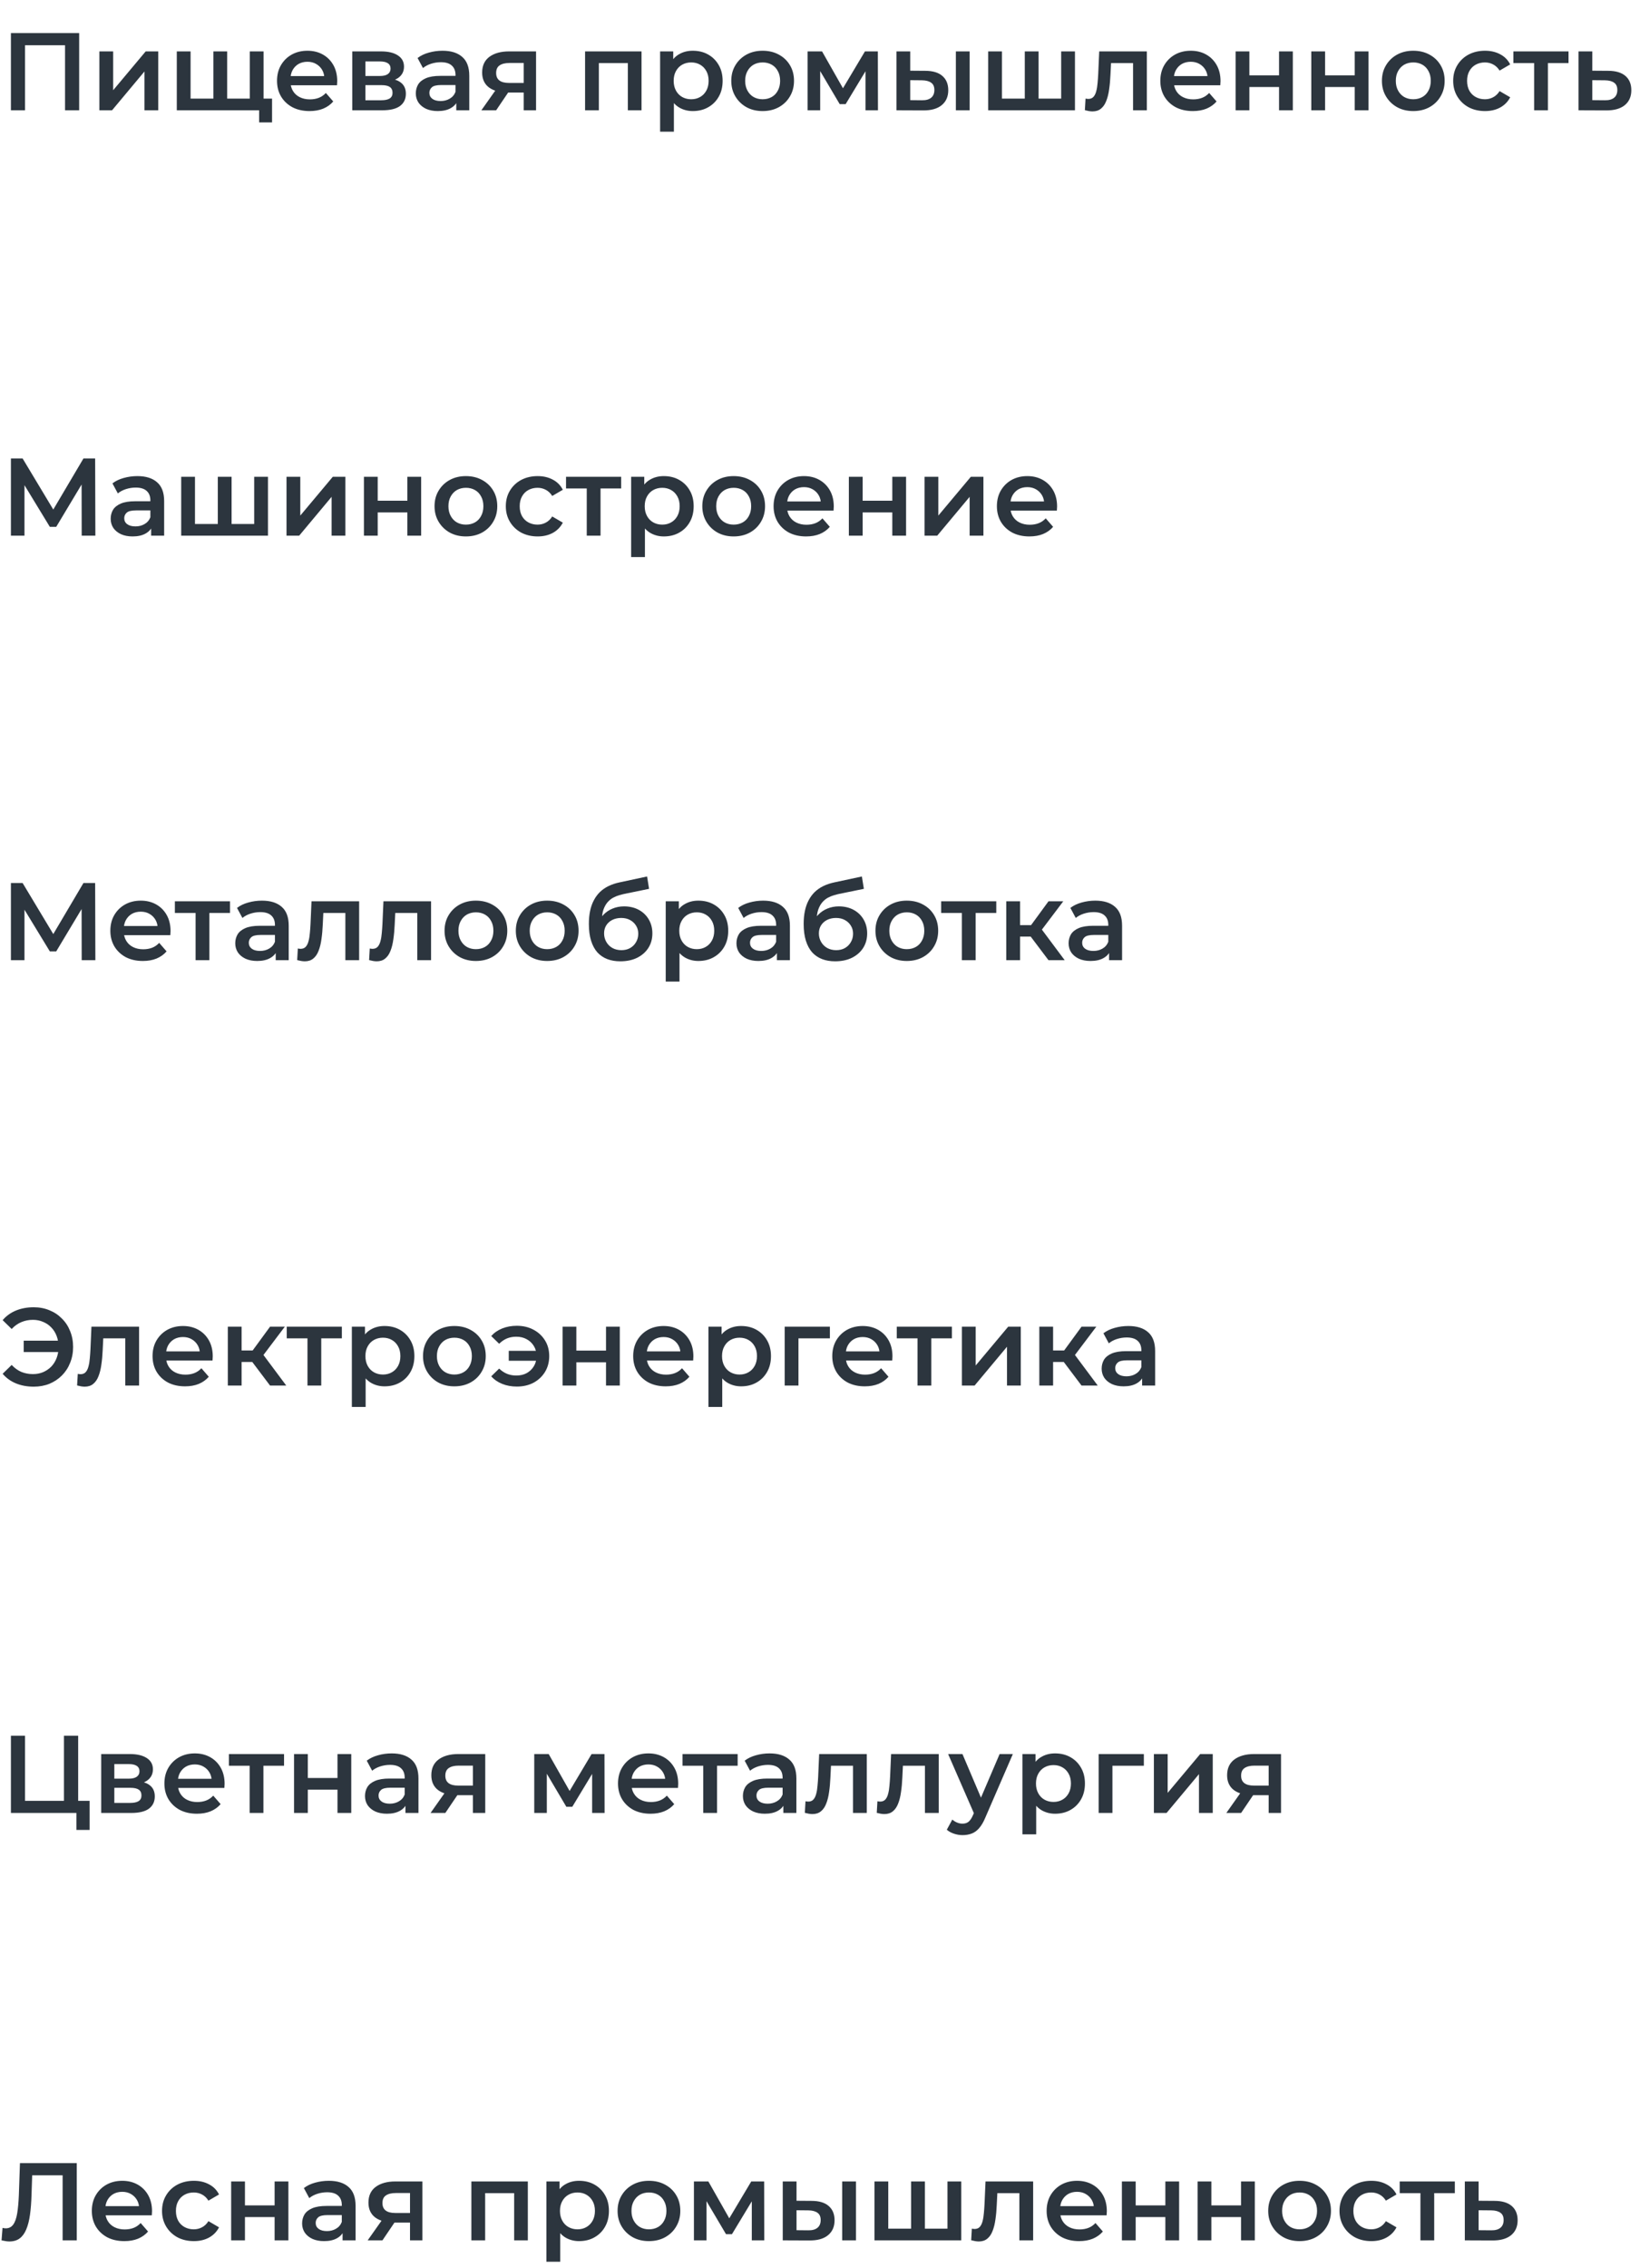 <?xml version="1.0" encoding="UTF-8"?> <svg xmlns="http://www.w3.org/2000/svg" width="238" height="329" viewBox="0 0 238 329" fill="none"> <path d="M1.584 77.707V66.507H3.28L8.192 74.683H7.28L12.112 66.507H13.808L13.84 77.707H11.856L11.84 69.595H12.256L8.16 76.427H7.232L3.072 69.595H3.552V77.707H1.584ZM21.934 77.707V75.979L21.822 75.611V72.587C21.822 72 21.646 71.547 21.294 71.227C20.942 70.896 20.409 70.731 19.694 70.731C19.214 70.731 18.74 70.806 18.27 70.955C17.812 71.104 17.422 71.312 17.102 71.579L16.318 70.123C16.777 69.771 17.321 69.51 17.95 69.339C18.59 69.158 19.252 69.067 19.934 69.067C21.172 69.067 22.126 69.366 22.798 69.963C23.481 70.55 23.822 71.462 23.822 72.699V77.707H21.934ZM19.246 77.819C18.606 77.819 18.046 77.712 17.566 77.499C17.086 77.275 16.713 76.971 16.446 76.587C16.19 76.192 16.062 75.75 16.062 75.259C16.062 74.779 16.174 74.347 16.398 73.963C16.633 73.579 17.012 73.275 17.534 73.051C18.057 72.827 18.75 72.715 19.614 72.715H22.094V74.043H19.758C19.076 74.043 18.617 74.155 18.382 74.379C18.148 74.592 18.03 74.859 18.03 75.179C18.03 75.542 18.174 75.83 18.462 76.043C18.75 76.256 19.15 76.363 19.662 76.363C20.153 76.363 20.59 76.251 20.974 76.027C21.369 75.803 21.652 75.472 21.822 75.035L22.158 76.235C21.966 76.736 21.62 77.126 21.118 77.403C20.628 77.68 20.004 77.819 19.246 77.819ZM32.041 76.011L31.609 76.491V69.163H33.609V76.491L33.129 76.011H37.353L36.889 76.491V69.163H38.889V77.707H26.297V69.163H28.297V76.491L27.833 76.011H32.041ZM41.578 77.707V69.163H43.578V74.795L48.298 69.163H50.122V77.707H48.122V72.075L43.418 77.707H41.578ZM52.813 77.707V69.163H54.813V72.635H59.117V69.163H61.117V77.707H59.117V74.331H54.813V77.707H52.813ZM67.605 77.819C66.731 77.819 65.952 77.632 65.269 77.259C64.587 76.875 64.048 76.352 63.653 75.691C63.258 75.03 63.061 74.278 63.061 73.435C63.061 72.582 63.258 71.83 63.653 71.179C64.048 70.518 64.587 70 65.269 69.627C65.952 69.254 66.731 69.067 67.605 69.067C68.49 69.067 69.275 69.254 69.957 69.627C70.65 70 71.189 70.512 71.573 71.163C71.968 71.814 72.165 72.571 72.165 73.435C72.165 74.278 71.968 75.03 71.573 75.691C71.189 76.352 70.65 76.875 69.957 77.259C69.275 77.632 68.49 77.819 67.605 77.819ZM67.605 76.107C68.096 76.107 68.533 76 68.917 75.787C69.301 75.574 69.6 75.264 69.813 74.859C70.037 74.454 70.149 73.979 70.149 73.435C70.149 72.88 70.037 72.406 69.813 72.011C69.6 71.606 69.301 71.296 68.917 71.083C68.533 70.87 68.101 70.763 67.621 70.763C67.13 70.763 66.693 70.87 66.309 71.083C65.936 71.296 65.637 71.606 65.413 72.011C65.189 72.406 65.077 72.88 65.077 73.435C65.077 73.979 65.189 74.454 65.413 74.859C65.637 75.264 65.936 75.574 66.309 75.787C66.693 76 67.125 76.107 67.605 76.107ZM78.029 77.819C77.133 77.819 76.333 77.632 75.629 77.259C74.936 76.875 74.391 76.352 73.997 75.691C73.602 75.03 73.405 74.278 73.405 73.435C73.405 72.582 73.602 71.83 73.997 71.179C74.391 70.518 74.936 70 75.629 69.627C76.333 69.254 77.133 69.067 78.029 69.067C78.861 69.067 79.591 69.238 80.221 69.579C80.861 69.91 81.346 70.4 81.677 71.051L80.141 71.947C79.885 71.542 79.57 71.243 79.197 71.051C78.834 70.859 78.439 70.763 78.013 70.763C77.522 70.763 77.079 70.87 76.685 71.083C76.29 71.296 75.981 71.606 75.757 72.011C75.533 72.406 75.421 72.88 75.421 73.435C75.421 73.99 75.533 74.47 75.757 74.875C75.981 75.27 76.29 75.574 76.685 75.787C77.079 76 77.522 76.107 78.013 76.107C78.439 76.107 78.834 76.011 79.197 75.819C79.57 75.627 79.885 75.328 80.141 74.923L81.677 75.819C81.346 76.459 80.861 76.955 80.221 77.307C79.591 77.648 78.861 77.819 78.029 77.819ZM85.151 77.707V70.379L85.615 70.859H82.143V69.163H90.143V70.859H86.687L87.151 70.379V77.707H85.151ZM96.33 77.819C95.637 77.819 95.002 77.659 94.426 77.339C93.861 77.019 93.407 76.539 93.066 75.899C92.735 75.248 92.57 74.427 92.57 73.435C92.57 72.432 92.73 71.611 93.05 70.971C93.381 70.331 93.829 69.856 94.394 69.547C94.959 69.227 95.605 69.067 96.33 69.067C97.173 69.067 97.914 69.248 98.554 69.611C99.205 69.974 99.717 70.48 100.09 71.131C100.474 71.782 100.666 72.55 100.666 73.435C100.666 74.32 100.474 75.094 100.09 75.755C99.717 76.406 99.205 76.912 98.554 77.275C97.914 77.638 97.173 77.819 96.33 77.819ZM91.594 80.811V69.163H93.498V71.179L93.434 73.451L93.594 75.723V80.811H91.594ZM96.106 76.107C96.586 76.107 97.013 76 97.386 75.787C97.77 75.574 98.074 75.264 98.298 74.859C98.522 74.454 98.634 73.979 98.634 73.435C98.634 72.88 98.522 72.406 98.298 72.011C98.074 71.606 97.77 71.296 97.386 71.083C97.013 70.87 96.586 70.763 96.106 70.763C95.626 70.763 95.194 70.87 94.81 71.083C94.426 71.296 94.122 71.606 93.898 72.011C93.674 72.406 93.562 72.88 93.562 73.435C93.562 73.979 93.674 74.454 93.898 74.859C94.122 75.264 94.426 75.574 94.81 75.787C95.194 76 95.626 76.107 96.106 76.107ZM106.465 77.819C105.59 77.819 104.811 77.632 104.129 77.259C103.446 76.875 102.907 76.352 102.513 75.691C102.118 75.03 101.921 74.278 101.921 73.435C101.921 72.582 102.118 71.83 102.513 71.179C102.907 70.518 103.446 70 104.129 69.627C104.811 69.254 105.59 69.067 106.465 69.067C107.35 69.067 108.134 69.254 108.817 69.627C109.51 70 110.049 70.512 110.433 71.163C110.827 71.814 111.025 72.571 111.025 73.435C111.025 74.278 110.827 75.03 110.433 75.691C110.049 76.352 109.51 76.875 108.817 77.259C108.134 77.632 107.35 77.819 106.465 77.819ZM106.465 76.107C106.955 76.107 107.393 76 107.777 75.787C108.161 75.574 108.459 75.264 108.673 74.859C108.897 74.454 109.009 73.979 109.009 73.435C109.009 72.88 108.897 72.406 108.673 72.011C108.459 71.606 108.161 71.296 107.777 71.083C107.393 70.87 106.961 70.763 106.481 70.763C105.99 70.763 105.553 70.87 105.169 71.083C104.795 71.296 104.497 71.606 104.273 72.011C104.049 72.406 103.937 72.88 103.937 73.435C103.937 73.979 104.049 74.454 104.273 74.859C104.497 75.264 104.795 75.574 105.169 75.787C105.553 76 105.985 76.107 106.465 76.107ZM116.984 77.819C116.035 77.819 115.203 77.632 114.488 77.259C113.784 76.875 113.235 76.352 112.84 75.691C112.456 75.03 112.264 74.278 112.264 73.435C112.264 72.582 112.451 71.83 112.824 71.179C113.208 70.518 113.731 70 114.392 69.627C115.064 69.254 115.827 69.067 116.68 69.067C117.512 69.067 118.254 69.248 118.904 69.611C119.555 69.974 120.067 70.486 120.44 71.147C120.814 71.808 121 72.587 121 73.483C121 73.568 120.995 73.664 120.984 73.771C120.984 73.878 120.979 73.979 120.968 74.075H113.848V72.747H119.912L119.128 73.163C119.139 72.672 119.038 72.24 118.824 71.867C118.611 71.494 118.318 71.2 117.944 70.987C117.582 70.774 117.16 70.667 116.68 70.667C116.19 70.667 115.758 70.774 115.384 70.987C115.022 71.2 114.734 71.499 114.52 71.883C114.318 72.256 114.216 72.699 114.216 73.211V73.531C114.216 74.043 114.334 74.496 114.568 74.891C114.803 75.286 115.134 75.59 115.56 75.803C115.987 76.016 116.478 76.123 117.032 76.123C117.512 76.123 117.944 76.048 118.328 75.899C118.712 75.75 119.054 75.515 119.352 75.195L120.424 76.427C120.04 76.875 119.555 77.222 118.968 77.467C118.392 77.702 117.731 77.819 116.984 77.819ZM123.188 77.707V69.163H125.188V72.635H129.492V69.163H131.492V77.707H129.492V74.331H125.188V77.707H123.188ZM134.172 77.707V69.163H136.172V74.795L140.892 69.163H142.716V77.707H140.716V72.075L136.012 77.707H134.172ZM149.391 77.819C148.441 77.819 147.609 77.632 146.895 77.259C146.191 76.875 145.641 76.352 145.247 75.691C144.863 75.03 144.671 74.278 144.671 73.435C144.671 72.582 144.857 71.83 145.231 71.179C145.615 70.518 146.137 70 146.799 69.627C147.471 69.254 148.233 69.067 149.087 69.067C149.919 69.067 150.66 69.248 151.311 69.611C151.961 69.974 152.473 70.486 152.847 71.147C153.22 71.808 153.407 72.587 153.407 73.483C153.407 73.568 153.401 73.664 153.391 73.771C153.391 73.878 153.385 73.979 153.375 74.075H146.255V72.747H152.319L151.535 73.163C151.545 72.672 151.444 72.24 151.231 71.867C151.017 71.494 150.724 71.2 150.351 70.987C149.988 70.774 149.567 70.667 149.087 70.667C148.596 70.667 148.164 70.774 147.791 70.987C147.428 71.2 147.14 71.499 146.927 71.883C146.724 72.256 146.623 72.699 146.623 73.211V73.531C146.623 74.043 146.74 74.496 146.975 74.891C147.209 75.286 147.54 75.59 147.967 75.803C148.393 76.016 148.884 76.123 149.439 76.123C149.919 76.123 150.351 76.048 150.735 75.899C151.119 75.75 151.46 75.515 151.759 75.195L152.831 76.427C152.447 76.875 151.961 77.222 151.375 77.467C150.799 77.702 150.137 77.819 149.391 77.819Z" fill="#2C353E"></path> <path d="M1.584 139.293V128.093H3.28L8.192 136.269H7.28L12.112 128.093H13.808L13.84 139.293H11.856L11.84 131.181H12.256L8.16 138.013H7.232L3.072 131.181H3.552V139.293H1.584ZM20.734 139.405C19.785 139.405 18.953 139.218 18.238 138.845C17.534 138.461 16.985 137.938 16.59 137.277C16.206 136.616 16.014 135.864 16.014 135.021C16.014 134.168 16.201 133.416 16.574 132.765C16.958 132.104 17.481 131.586 18.142 131.213C18.814 130.84 19.577 130.653 20.43 130.653C21.262 130.653 22.004 130.834 22.654 131.197C23.305 131.56 23.817 132.072 24.19 132.733C24.564 133.394 24.75 134.173 24.75 135.069C24.75 135.154 24.745 135.25 24.734 135.357C24.734 135.464 24.729 135.565 24.718 135.661H17.598V134.333H23.662L22.878 134.749C22.889 134.258 22.788 133.826 22.574 133.453C22.361 133.08 22.068 132.786 21.694 132.573C21.332 132.36 20.91 132.253 20.43 132.253C19.94 132.253 19.508 132.36 19.134 132.573C18.772 132.786 18.484 133.085 18.27 133.469C18.068 133.842 17.966 134.285 17.966 134.797V135.117C17.966 135.629 18.084 136.082 18.318 136.477C18.553 136.872 18.884 137.176 19.31 137.389C19.737 137.602 20.228 137.709 20.782 137.709C21.262 137.709 21.694 137.634 22.078 137.485C22.462 137.336 22.804 137.101 23.102 136.781L24.174 138.013C23.79 138.461 23.305 138.808 22.718 139.053C22.142 139.288 21.481 139.405 20.734 139.405ZM28.386 139.293V131.965L28.85 132.445H25.378V130.749H33.378V132.445H29.922L30.386 131.965V139.293H28.386ZM40.012 139.293V137.565L39.9 137.197V134.173C39.9 133.586 39.724 133.133 39.372 132.813C39.02 132.482 38.487 132.317 37.772 132.317C37.292 132.317 36.818 132.392 36.348 132.541C35.89 132.69 35.5 132.898 35.18 133.165L34.396 131.709C34.855 131.357 35.399 131.096 36.028 130.925C36.668 130.744 37.33 130.653 38.012 130.653C39.25 130.653 40.204 130.952 40.876 131.549C41.559 132.136 41.9 133.048 41.9 134.285V139.293H40.012ZM37.324 139.405C36.684 139.405 36.124 139.298 35.644 139.085C35.164 138.861 34.791 138.557 34.524 138.173C34.268 137.778 34.14 137.336 34.14 136.845C34.14 136.365 34.252 135.933 34.476 135.549C34.711 135.165 35.09 134.861 35.612 134.637C36.135 134.413 36.828 134.301 37.692 134.301H40.172V135.629H37.836C37.154 135.629 36.695 135.741 36.46 135.965C36.226 136.178 36.108 136.445 36.108 136.765C36.108 137.128 36.252 137.416 36.54 137.629C36.828 137.842 37.228 137.949 37.74 137.949C38.231 137.949 38.668 137.837 39.052 137.613C39.447 137.389 39.73 137.058 39.9 136.621L40.236 137.821C40.044 138.322 39.698 138.712 39.196 138.989C38.706 139.266 38.082 139.405 37.324 139.405ZM43.127 139.277L43.223 137.597C43.298 137.608 43.367 137.618 43.431 137.629C43.495 137.64 43.554 137.645 43.607 137.645C43.938 137.645 44.194 137.544 44.375 137.341C44.557 137.138 44.69 136.866 44.775 136.525C44.871 136.173 44.935 135.784 44.967 135.357C45.01 134.92 45.042 134.482 45.063 134.045L45.207 130.749H52.119V139.293H50.119V131.901L50.583 132.445H46.519L46.951 131.885L46.839 134.141C46.807 134.898 46.743 135.602 46.647 136.253C46.562 136.893 46.423 137.453 46.231 137.933C46.05 138.413 45.794 138.786 45.463 139.053C45.143 139.32 44.733 139.453 44.231 139.453C44.071 139.453 43.895 139.437 43.703 139.405C43.522 139.373 43.33 139.33 43.127 139.277ZM53.565 139.277L53.661 137.597C53.735 137.608 53.805 137.618 53.869 137.629C53.933 137.64 53.991 137.645 54.045 137.645C54.375 137.645 54.631 137.544 54.813 137.341C54.994 137.138 55.127 136.866 55.213 136.525C55.309 136.173 55.373 135.784 55.405 135.357C55.447 134.92 55.479 134.482 55.501 134.045L55.645 130.749H62.557V139.293H60.557V131.901L61.021 132.445H56.957L57.389 131.885L57.277 134.141C57.245 134.898 57.181 135.602 57.085 136.253C56.999 136.893 56.861 137.453 56.669 137.933C56.487 138.413 56.231 138.786 55.901 139.053C55.581 139.32 55.17 139.453 54.669 139.453C54.509 139.453 54.333 139.437 54.141 139.405C53.959 139.373 53.767 139.33 53.565 139.277ZM69.058 139.405C68.184 139.405 67.405 139.218 66.722 138.845C66.04 138.461 65.501 137.938 65.106 137.277C64.712 136.616 64.514 135.864 64.514 135.021C64.514 134.168 64.712 133.416 65.106 132.765C65.501 132.104 66.04 131.586 66.722 131.213C67.405 130.84 68.184 130.653 69.058 130.653C69.944 130.653 70.728 130.84 71.41 131.213C72.104 131.586 72.642 132.098 73.026 132.749C73.421 133.4 73.618 134.157 73.618 135.021C73.618 135.864 73.421 136.616 73.026 137.277C72.642 137.938 72.104 138.461 71.41 138.845C70.728 139.218 69.944 139.405 69.058 139.405ZM69.058 137.693C69.549 137.693 69.986 137.586 70.37 137.373C70.754 137.16 71.053 136.85 71.266 136.445C71.49 136.04 71.602 135.565 71.602 135.021C71.602 134.466 71.49 133.992 71.266 133.597C71.053 133.192 70.754 132.882 70.37 132.669C69.986 132.456 69.554 132.349 69.074 132.349C68.584 132.349 68.146 132.456 67.762 132.669C67.389 132.882 67.09 133.192 66.866 133.597C66.642 133.992 66.53 134.466 66.53 135.021C66.53 135.565 66.642 136.04 66.866 136.445C67.09 136.85 67.389 137.16 67.762 137.373C68.146 137.586 68.578 137.693 69.058 137.693ZM79.402 139.405C78.527 139.405 77.749 139.218 77.066 138.845C76.383 138.461 75.845 137.938 75.45 137.277C75.055 136.616 74.858 135.864 74.858 135.021C74.858 134.168 75.055 133.416 75.45 132.765C75.845 132.104 76.383 131.586 77.066 131.213C77.749 130.84 78.527 130.653 79.402 130.653C80.287 130.653 81.071 130.84 81.754 131.213C82.447 131.586 82.986 132.098 83.37 132.749C83.765 133.4 83.962 134.157 83.962 135.021C83.962 135.864 83.765 136.616 83.37 137.277C82.986 137.938 82.447 138.461 81.754 138.845C81.071 139.218 80.287 139.405 79.402 139.405ZM79.402 137.693C79.893 137.693 80.33 137.586 80.714 137.373C81.098 137.16 81.397 136.85 81.61 136.445C81.834 136.04 81.946 135.565 81.946 135.021C81.946 134.466 81.834 133.992 81.61 133.597C81.397 133.192 81.098 132.882 80.714 132.669C80.33 132.456 79.898 132.349 79.418 132.349C78.927 132.349 78.49 132.456 78.106 132.669C77.733 132.882 77.434 133.192 77.21 133.597C76.986 133.992 76.874 134.466 76.874 135.021C76.874 135.565 76.986 136.04 77.21 136.445C77.434 136.85 77.733 137.16 78.106 137.373C78.49 137.586 78.922 137.693 79.402 137.693ZM90.018 139.453C89.314 139.453 88.684 139.346 88.13 139.133C87.575 138.92 87.095 138.594 86.69 138.157C86.295 137.709 85.991 137.144 85.778 136.461C85.564 135.778 85.458 134.968 85.458 134.029C85.458 133.346 85.516 132.722 85.634 132.157C85.751 131.592 85.927 131.085 86.162 130.637C86.396 130.178 86.69 129.773 87.042 129.421C87.404 129.069 87.826 128.776 88.306 128.541C88.786 128.306 89.33 128.125 89.938 127.997L93.906 127.149L94.194 128.941L90.594 129.677C90.391 129.72 90.146 129.784 89.858 129.869C89.58 129.944 89.292 130.061 88.994 130.221C88.706 130.37 88.434 130.589 88.178 130.877C87.932 131.154 87.73 131.517 87.57 131.965C87.42 132.402 87.346 132.952 87.346 133.613C87.346 133.816 87.351 133.97 87.362 134.077C87.383 134.173 87.399 134.28 87.41 134.397C87.431 134.504 87.442 134.664 87.442 134.877L86.69 134.093C86.903 133.549 87.196 133.085 87.57 132.701C87.954 132.306 88.396 132.008 88.898 131.805C89.41 131.592 89.964 131.485 90.562 131.485C91.362 131.485 92.071 131.65 92.69 131.981C93.308 132.312 93.794 132.776 94.146 133.373C94.498 133.97 94.674 134.648 94.674 135.405C94.674 136.194 94.482 136.893 94.098 137.501C93.714 138.109 93.17 138.589 92.466 138.941C91.772 139.282 90.956 139.453 90.018 139.453ZM90.178 137.837C90.658 137.837 91.079 137.736 91.442 137.533C91.815 137.32 92.103 137.032 92.306 136.669C92.519 136.306 92.626 135.901 92.626 135.453C92.626 135.005 92.519 134.616 92.306 134.285C92.103 133.944 91.815 133.672 91.442 133.469C91.079 133.266 90.647 133.165 90.146 133.165C89.666 133.165 89.234 133.261 88.85 133.453C88.476 133.645 88.183 133.912 87.97 134.253C87.767 134.584 87.666 134.968 87.666 135.405C87.666 135.853 87.772 136.264 87.986 136.637C88.199 137.01 88.492 137.304 88.866 137.517C89.25 137.73 89.687 137.837 90.178 137.837ZM101.346 139.405C100.652 139.405 100.018 139.245 99.442 138.925C98.876 138.605 98.423 138.125 98.082 137.485C97.751 136.834 97.586 136.013 97.586 135.021C97.586 134.018 97.746 133.197 98.066 132.557C98.396 131.917 98.844 131.442 99.41 131.133C99.975 130.813 100.62 130.653 101.346 130.653C102.188 130.653 102.93 130.834 103.57 131.197C104.22 131.56 104.732 132.066 105.106 132.717C105.49 133.368 105.682 134.136 105.682 135.021C105.682 135.906 105.49 136.68 105.106 137.341C104.732 137.992 104.22 138.498 103.57 138.861C102.93 139.224 102.188 139.405 101.346 139.405ZM96.61 142.397V130.749H98.514V132.765L98.45 135.037L98.61 137.309V142.397H96.61ZM101.122 137.693C101.602 137.693 102.028 137.586 102.402 137.373C102.786 137.16 103.09 136.85 103.314 136.445C103.538 136.04 103.65 135.565 103.65 135.021C103.65 134.466 103.538 133.992 103.314 133.597C103.09 133.192 102.786 132.882 102.402 132.669C102.028 132.456 101.602 132.349 101.122 132.349C100.642 132.349 100.21 132.456 99.826 132.669C99.442 132.882 99.138 133.192 98.914 133.597C98.69 133.992 98.578 134.466 98.578 135.021C98.578 135.565 98.69 136.04 98.914 136.445C99.138 136.85 99.442 137.16 99.826 137.373C100.21 137.586 100.642 137.693 101.122 137.693ZM112.747 139.293V137.565L112.635 137.197V134.173C112.635 133.586 112.459 133.133 112.107 132.813C111.755 132.482 111.221 132.317 110.507 132.317C110.027 132.317 109.552 132.392 109.083 132.541C108.624 132.69 108.235 132.898 107.915 133.165L107.131 131.709C107.589 131.357 108.133 131.096 108.763 130.925C109.403 130.744 110.064 130.653 110.747 130.653C111.984 130.653 112.939 130.952 113.611 131.549C114.293 132.136 114.635 133.048 114.635 134.285V139.293H112.747ZM110.059 139.405C109.419 139.405 108.859 139.298 108.379 139.085C107.899 138.861 107.525 138.557 107.259 138.173C107.003 137.778 106.875 137.336 106.875 136.845C106.875 136.365 106.987 135.933 107.211 135.549C107.445 135.165 107.824 134.861 108.347 134.637C108.869 134.413 109.563 134.301 110.427 134.301H112.907V135.629H110.571C109.888 135.629 109.429 135.741 109.195 135.965C108.96 136.178 108.843 136.445 108.843 136.765C108.843 137.128 108.987 137.416 109.275 137.629C109.563 137.842 109.963 137.949 110.475 137.949C110.965 137.949 111.403 137.837 111.787 137.613C112.181 137.389 112.464 137.058 112.635 136.621L112.971 137.821C112.779 138.322 112.432 138.712 111.931 138.989C111.44 139.266 110.816 139.405 110.059 139.405ZM121.19 139.453C120.486 139.453 119.856 139.346 119.302 139.133C118.747 138.92 118.267 138.594 117.862 138.157C117.467 137.709 117.163 137.144 116.95 136.461C116.736 135.778 116.63 134.968 116.63 134.029C116.63 133.346 116.688 132.722 116.806 132.157C116.923 131.592 117.099 131.085 117.334 130.637C117.568 130.178 117.862 129.773 118.214 129.421C118.576 129.069 118.998 128.776 119.478 128.541C119.958 128.306 120.502 128.125 121.11 127.997L125.078 127.149L125.366 128.941L121.766 129.677C121.563 129.72 121.318 129.784 121.03 129.869C120.752 129.944 120.464 130.061 120.166 130.221C119.878 130.37 119.606 130.589 119.35 130.877C119.104 131.154 118.902 131.517 118.742 131.965C118.592 132.402 118.518 132.952 118.518 133.613C118.518 133.816 118.523 133.97 118.534 134.077C118.555 134.173 118.571 134.28 118.582 134.397C118.603 134.504 118.614 134.664 118.614 134.877L117.862 134.093C118.075 133.549 118.368 133.085 118.742 132.701C119.126 132.306 119.568 132.008 120.07 131.805C120.582 131.592 121.136 131.485 121.734 131.485C122.534 131.485 123.243 131.65 123.862 131.981C124.48 132.312 124.966 132.776 125.318 133.373C125.67 133.97 125.846 134.648 125.846 135.405C125.846 136.194 125.654 136.893 125.27 137.501C124.886 138.109 124.342 138.589 123.638 138.941C122.944 139.282 122.128 139.453 121.19 139.453ZM121.35 137.837C121.83 137.837 122.251 137.736 122.614 137.533C122.987 137.32 123.275 137.032 123.478 136.669C123.691 136.306 123.798 135.901 123.798 135.453C123.798 135.005 123.691 134.616 123.478 134.285C123.275 133.944 122.987 133.672 122.614 133.469C122.251 133.266 121.819 133.165 121.318 133.165C120.838 133.165 120.406 133.261 120.022 133.453C119.648 133.645 119.355 133.912 119.142 134.253C118.939 134.584 118.838 134.968 118.838 135.405C118.838 135.853 118.944 136.264 119.158 136.637C119.371 137.01 119.664 137.304 120.038 137.517C120.422 137.73 120.859 137.837 121.35 137.837ZM131.59 139.405C130.715 139.405 129.936 139.218 129.254 138.845C128.571 138.461 128.032 137.938 127.638 137.277C127.243 136.616 127.046 135.864 127.046 135.021C127.046 134.168 127.243 133.416 127.638 132.765C128.032 132.104 128.571 131.586 129.254 131.213C129.936 130.84 130.715 130.653 131.59 130.653C132.475 130.653 133.259 130.84 133.942 131.213C134.635 131.586 135.174 132.098 135.558 132.749C135.952 133.4 136.15 134.157 136.15 135.021C136.15 135.864 135.952 136.616 135.558 137.277C135.174 137.938 134.635 138.461 133.942 138.845C133.259 139.218 132.475 139.405 131.59 139.405ZM131.59 137.693C132.08 137.693 132.518 137.586 132.902 137.373C133.286 137.16 133.584 136.85 133.798 136.445C134.022 136.04 134.134 135.565 134.134 135.021C134.134 134.466 134.022 133.992 133.798 133.597C133.584 133.192 133.286 132.882 132.902 132.669C132.518 132.456 132.086 132.349 131.606 132.349C131.115 132.349 130.678 132.456 130.294 132.669C129.92 132.882 129.622 133.192 129.398 133.597C129.174 133.992 129.062 134.466 129.062 135.021C129.062 135.565 129.174 136.04 129.398 136.445C129.622 136.85 129.92 137.16 130.294 137.373C130.678 137.586 131.11 137.693 131.59 137.693ZM139.589 139.293V131.965L140.053 132.445H136.581V130.749H144.581V132.445H141.125L141.589 131.965V139.293H139.589ZM152.16 139.293L149.072 135.197L150.704 134.189L154.512 139.293H152.16ZM146.032 139.293V130.749H148.032V139.293H146.032ZM147.44 135.869V134.205H150.336V135.869H147.44ZM150.896 135.261L149.024 135.037L152.16 130.749H154.304L150.896 135.261ZM160.95 139.293V137.565L160.838 137.197V134.173C160.838 133.586 160.662 133.133 160.31 132.813C159.958 132.482 159.425 132.317 158.71 132.317C158.23 132.317 157.755 132.392 157.286 132.541C156.827 132.69 156.438 132.898 156.118 133.165L155.334 131.709C155.793 131.357 156.337 131.096 156.966 130.925C157.606 130.744 158.267 130.653 158.95 130.653C160.187 130.653 161.142 130.952 161.814 131.549C162.497 132.136 162.838 133.048 162.838 134.285V139.293H160.95ZM158.262 139.405C157.622 139.405 157.062 139.298 156.582 139.085C156.102 138.861 155.729 138.557 155.462 138.173C155.206 137.778 155.078 137.336 155.078 136.845C155.078 136.365 155.19 135.933 155.414 135.549C155.649 135.165 156.027 134.861 156.55 134.637C157.073 134.413 157.766 134.301 158.63 134.301H161.11V135.629H158.774C158.091 135.629 157.633 135.741 157.398 135.965C157.163 136.178 157.046 136.445 157.046 136.765C157.046 137.128 157.19 137.416 157.478 137.629C157.766 137.842 158.166 137.949 158.678 137.949C159.169 137.949 159.606 137.837 159.99 137.613C160.385 137.389 160.667 137.058 160.838 136.621L161.174 137.821C160.982 138.322 160.635 138.712 160.134 138.989C159.643 139.266 159.019 139.405 158.262 139.405Z" fill="#2C353E"></path> <path d="M1.584 16V4.8H11.488V16H9.44V6.048L9.92 6.56H3.152L3.632 6.048V16H1.584ZM14.422 16V7.456H16.422V13.088L21.142 7.456H22.966V16H20.966V10.368L16.262 16H14.422ZM31.401 14.304L30.968 14.784V7.456H32.968V14.784L32.489 14.304H36.712L36.248 14.784V7.456H38.248V16H25.657V7.456H27.657V14.784L27.192 14.304H31.401ZM37.608 17.76V15.504L38.072 16H36.184V14.304H39.48V17.76H37.608ZM44.922 16.112C43.972 16.112 43.14 15.925 42.426 15.552C41.722 15.168 41.172 14.645 40.778 13.984C40.394 13.323 40.202 12.571 40.202 11.728C40.202 10.875 40.388 10.123 40.762 9.472C41.146 8.811 41.668 8.293 42.33 7.92C43.002 7.547 43.764 7.36 44.618 7.36C45.45 7.36 46.191 7.541 46.842 7.904C47.492 8.267 48.004 8.779 48.378 9.44C48.751 10.101 48.938 10.88 48.938 11.776C48.938 11.861 48.932 11.957 48.922 12.064C48.922 12.171 48.916 12.272 48.906 12.368H41.786V11.04H47.85L47.066 11.456C47.076 10.965 46.975 10.533 46.762 10.16C46.548 9.787 46.255 9.493 45.882 9.28C45.519 9.067 45.098 8.96 44.618 8.96C44.127 8.96 43.695 9.067 43.322 9.28C42.959 9.493 42.671 9.792 42.458 10.176C42.255 10.549 42.154 10.992 42.154 11.504V11.824C42.154 12.336 42.271 12.789 42.506 13.184C42.74 13.579 43.071 13.883 43.498 14.096C43.924 14.309 44.415 14.416 44.97 14.416C45.45 14.416 45.882 14.341 46.266 14.192C46.65 14.043 46.991 13.808 47.29 13.488L48.362 14.72C47.978 15.168 47.492 15.515 46.906 15.76C46.33 15.995 45.668 16.112 44.922 16.112ZM51.125 16V7.456H55.301C56.336 7.456 57.147 7.648 57.733 8.032C58.331 8.416 58.629 8.96 58.629 9.664C58.629 10.357 58.352 10.901 57.797 11.296C57.243 11.68 56.507 11.872 55.589 11.872L55.829 11.376C56.864 11.376 57.632 11.568 58.133 11.952C58.645 12.325 58.901 12.875 58.901 13.6C58.901 14.357 58.619 14.949 58.053 15.376C57.488 15.792 56.629 16 55.477 16H51.125ZM53.029 14.544H55.317C55.861 14.544 56.272 14.459 56.549 14.288C56.827 14.107 56.965 13.835 56.965 13.472C56.965 13.088 56.837 12.805 56.581 12.624C56.325 12.443 55.925 12.352 55.381 12.352H53.029V14.544ZM53.029 11.024H55.125C55.637 11.024 56.021 10.933 56.277 10.752C56.544 10.56 56.677 10.293 56.677 9.952C56.677 9.6 56.544 9.339 56.277 9.168C56.021 8.997 55.637 8.912 55.125 8.912H53.029V11.024ZM66.216 16V14.272L66.103 13.904V10.88C66.103 10.293 65.927 9.84 65.576 9.52C65.224 9.189 64.69 9.024 63.975 9.024C63.495 9.024 63.021 9.099 62.551 9.248C62.093 9.397 61.703 9.605 61.383 9.872L60.599 8.416C61.058 8.064 61.602 7.803 62.231 7.632C62.871 7.451 63.533 7.36 64.216 7.36C65.453 7.36 66.407 7.659 67.079 8.256C67.762 8.843 68.103 9.755 68.103 10.992V16H66.216ZM63.528 16.112C62.888 16.112 62.328 16.005 61.847 15.792C61.367 15.568 60.994 15.264 60.727 14.88C60.471 14.485 60.343 14.043 60.343 13.552C60.343 13.072 60.456 12.64 60.679 12.256C60.914 11.872 61.293 11.568 61.816 11.344C62.338 11.12 63.032 11.008 63.895 11.008H66.376V12.336H64.04C63.357 12.336 62.898 12.448 62.663 12.672C62.429 12.885 62.312 13.152 62.312 13.472C62.312 13.835 62.456 14.123 62.743 14.336C63.032 14.549 63.431 14.656 63.944 14.656C64.434 14.656 64.871 14.544 65.255 14.32C65.65 14.096 65.933 13.765 66.103 13.328L66.439 14.528C66.248 15.029 65.901 15.419 65.4 15.696C64.909 15.973 64.285 16.112 63.528 16.112ZM76.002 16V13.088L76.29 13.424H73.73C72.557 13.424 71.634 13.179 70.962 12.688C70.301 12.187 69.97 11.467 69.97 10.528C69.97 9.525 70.322 8.763 71.026 8.24C71.741 7.717 72.69 7.456 73.874 7.456H77.794V16H76.002ZM69.858 16L72.162 12.736H74.21L72.002 16H69.858ZM76.002 12.448V8.608L76.29 9.136H73.938C73.32 9.136 72.84 9.253 72.498 9.488C72.168 9.712 72.002 10.08 72.002 10.592C72.002 11.552 72.626 12.032 73.874 12.032H76.29L76.002 12.448ZM84.906 16V7.456H93.099V16H91.115V8.688L91.579 9.152H86.442L86.906 8.688V16H84.906ZM100.533 16.112C99.84 16.112 99.205 15.952 98.629 15.632C98.064 15.312 97.611 14.832 97.269 14.192C96.939 13.541 96.773 12.72 96.773 11.728C96.773 10.725 96.933 9.904 97.253 9.264C97.584 8.624 98.032 8.149 98.597 7.84C99.162 7.52 99.808 7.36 100.533 7.36C101.376 7.36 102.117 7.541 102.757 7.904C103.408 8.267 103.92 8.773 104.293 9.424C104.677 10.075 104.869 10.843 104.869 11.728C104.869 12.613 104.677 13.387 104.293 14.048C103.92 14.699 103.408 15.205 102.757 15.568C102.117 15.931 101.376 16.112 100.533 16.112ZM95.797 19.104V7.456H97.701V9.472L97.637 11.744L97.797 14.016V19.104H95.797ZM100.309 14.4C100.789 14.4 101.216 14.293 101.589 14.08C101.973 13.867 102.277 13.557 102.501 13.152C102.725 12.747 102.837 12.272 102.837 11.728C102.837 11.173 102.725 10.699 102.501 10.304C102.277 9.899 101.973 9.589 101.589 9.376C101.216 9.163 100.789 9.056 100.309 9.056C99.829 9.056 99.397 9.163 99.013 9.376C98.629 9.589 98.325 9.899 98.101 10.304C97.877 10.699 97.765 11.173 97.765 11.728C97.765 12.272 97.877 12.747 98.101 13.152C98.325 13.557 98.629 13.867 99.013 14.08C99.397 14.293 99.829 14.4 100.309 14.4ZM110.668 16.112C109.793 16.112 109.014 15.925 108.332 15.552C107.649 15.168 107.11 14.645 106.716 13.984C106.321 13.323 106.124 12.571 106.124 11.728C106.124 10.875 106.321 10.123 106.716 9.472C107.11 8.811 107.649 8.293 108.332 7.92C109.014 7.547 109.793 7.36 110.668 7.36C111.553 7.36 112.337 7.547 113.02 7.92C113.713 8.293 114.252 8.805 114.636 9.456C115.03 10.107 115.228 10.864 115.228 11.728C115.228 12.571 115.03 13.323 114.636 13.984C114.252 14.645 113.713 15.168 113.02 15.552C112.337 15.925 111.553 16.112 110.668 16.112ZM110.668 14.4C111.158 14.4 111.596 14.293 111.98 14.08C112.364 13.867 112.662 13.557 112.876 13.152C113.1 12.747 113.212 12.272 113.212 11.728C113.212 11.173 113.1 10.699 112.876 10.304C112.662 9.899 112.364 9.589 111.98 9.376C111.596 9.163 111.164 9.056 110.684 9.056C110.193 9.056 109.756 9.163 109.372 9.376C108.998 9.589 108.7 9.899 108.476 10.304C108.252 10.699 108.14 11.173 108.14 11.728C108.14 12.272 108.252 12.747 108.476 13.152C108.7 13.557 108.998 13.867 109.372 14.08C109.756 14.293 110.188 14.4 110.668 14.4ZM117.203 16V7.456H119.299L122.739 13.52H121.907L125.523 7.456H127.395L127.411 16H125.603V9.6L125.923 9.808L122.723 15.104H121.859L118.643 9.664L119.027 9.568V16H117.203ZM138.718 16V7.456H140.718V16H138.718ZM134.254 10.272C135.353 10.272 136.185 10.517 136.75 11.008C137.326 11.499 137.614 12.192 137.614 13.088C137.614 14.016 137.294 14.741 136.654 15.264C136.025 15.776 135.129 16.027 133.966 16.016L130.094 16V7.456H132.094V10.256L134.254 10.272ZM133.79 14.544C134.377 14.555 134.825 14.432 135.134 14.176C135.443 13.92 135.598 13.547 135.598 13.056C135.598 12.565 135.443 12.213 135.134 12C134.835 11.776 134.387 11.659 133.79 11.648L132.094 11.632V14.528L133.79 14.544ZM149.151 14.304L148.719 14.784V7.456H150.719V14.784L150.239 14.304H154.463L153.999 14.784V7.456H155.999V16H143.407V7.456H145.407V14.784L144.943 14.304H149.151ZM157.44 15.984L157.536 14.304C157.61 14.315 157.68 14.325 157.744 14.336C157.808 14.347 157.866 14.352 157.92 14.352C158.25 14.352 158.506 14.251 158.688 14.048C158.869 13.845 159.002 13.573 159.088 13.232C159.184 12.88 159.248 12.491 159.28 12.064C159.322 11.627 159.354 11.189 159.376 10.752L159.52 7.456H166.432V16H164.432V8.608L164.896 9.152H160.832L161.264 8.592L161.152 10.848C161.12 11.605 161.056 12.309 160.96 12.96C160.874 13.6 160.736 14.16 160.544 14.64C160.362 15.12 160.106 15.493 159.776 15.76C159.456 16.027 159.045 16.16 158.544 16.16C158.384 16.16 158.208 16.144 158.016 16.112C157.834 16.08 157.642 16.037 157.44 15.984ZM173.109 16.112C172.16 16.112 171.328 15.925 170.613 15.552C169.909 15.168 169.36 14.645 168.965 13.984C168.581 13.323 168.389 12.571 168.389 11.728C168.389 10.875 168.576 10.123 168.949 9.472C169.333 8.811 169.856 8.293 170.517 7.92C171.189 7.547 171.952 7.36 172.805 7.36C173.637 7.36 174.379 7.541 175.029 7.904C175.68 8.267 176.192 8.779 176.565 9.44C176.939 10.101 177.125 10.88 177.125 11.776C177.125 11.861 177.12 11.957 177.109 12.064C177.109 12.171 177.104 12.272 177.093 12.368H169.973V11.04H176.037L175.253 11.456C175.264 10.965 175.163 10.533 174.949 10.16C174.736 9.787 174.443 9.493 174.069 9.28C173.707 9.067 173.285 8.96 172.805 8.96C172.315 8.96 171.883 9.067 171.509 9.28C171.147 9.493 170.859 9.792 170.645 10.176C170.443 10.549 170.341 10.992 170.341 11.504V11.824C170.341 12.336 170.459 12.789 170.693 13.184C170.928 13.579 171.259 13.883 171.685 14.096C172.112 14.309 172.603 14.416 173.157 14.416C173.637 14.416 174.069 14.341 174.453 14.192C174.837 14.043 175.179 13.808 175.477 13.488L176.549 14.72C176.165 15.168 175.68 15.515 175.093 15.76C174.517 15.995 173.856 16.112 173.109 16.112ZM179.313 16V7.456H181.313V10.928H185.617V7.456H187.617V16H185.617V12.624H181.313V16H179.313ZM190.297 16V7.456H192.297V10.928H196.601V7.456H198.601V16H196.601V12.624H192.297V16H190.297ZM205.09 16.112C204.215 16.112 203.436 15.925 202.754 15.552C202.071 15.168 201.532 14.645 201.138 13.984C200.743 13.323 200.546 12.571 200.546 11.728C200.546 10.875 200.743 10.123 201.138 9.472C201.532 8.811 202.071 8.293 202.754 7.92C203.436 7.547 204.215 7.36 205.09 7.36C205.975 7.36 206.759 7.547 207.442 7.92C208.135 8.293 208.674 8.805 209.058 9.456C209.452 10.107 209.65 10.864 209.65 11.728C209.65 12.571 209.452 13.323 209.058 13.984C208.674 14.645 208.135 15.168 207.442 15.552C206.759 15.925 205.975 16.112 205.09 16.112ZM205.09 14.4C205.58 14.4 206.018 14.293 206.402 14.08C206.786 13.867 207.084 13.557 207.298 13.152C207.522 12.747 207.634 12.272 207.634 11.728C207.634 11.173 207.522 10.699 207.298 10.304C207.084 9.899 206.786 9.589 206.402 9.376C206.018 9.163 205.586 9.056 205.106 9.056C204.615 9.056 204.178 9.163 203.794 9.376C203.42 9.589 203.122 9.899 202.898 10.304C202.674 10.699 202.562 11.173 202.562 11.728C202.562 12.272 202.674 12.747 202.898 13.152C203.122 13.557 203.42 13.867 203.794 14.08C204.178 14.293 204.61 14.4 205.09 14.4ZM215.513 16.112C214.617 16.112 213.817 15.925 213.113 15.552C212.42 15.168 211.876 14.645 211.481 13.984C211.087 13.323 210.889 12.571 210.889 11.728C210.889 10.875 211.087 10.123 211.481 9.472C211.876 8.811 212.42 8.293 213.113 7.92C213.817 7.547 214.617 7.36 215.513 7.36C216.345 7.36 217.076 7.531 217.705 7.872C218.345 8.203 218.831 8.693 219.161 9.344L217.625 10.24C217.369 9.835 217.055 9.536 216.681 9.344C216.319 9.152 215.924 9.056 215.497 9.056C215.007 9.056 214.564 9.163 214.169 9.376C213.775 9.589 213.465 9.899 213.241 10.304C213.017 10.699 212.905 11.173 212.905 11.728C212.905 12.283 213.017 12.763 213.241 13.168C213.465 13.563 213.775 13.867 214.169 14.08C214.564 14.293 215.007 14.4 215.497 14.4C215.924 14.4 216.319 14.304 216.681 14.112C217.055 13.92 217.369 13.621 217.625 13.216L219.161 14.112C218.831 14.752 218.345 15.248 217.705 15.6C217.076 15.941 216.345 16.112 215.513 16.112ZM222.636 16V8.672L223.1 9.152H219.628V7.456H227.628V9.152H224.172L224.636 8.672V16H222.636ZM233.366 10.272C234.465 10.272 235.302 10.517 235.878 11.008C236.454 11.499 236.742 12.192 236.742 13.088C236.742 14.016 236.422 14.741 235.782 15.264C235.142 15.776 234.241 16.027 233.078 16.016L229.078 16V7.456H231.078V10.256L233.366 10.272ZM232.902 14.544C233.489 14.555 233.937 14.432 234.246 14.176C234.556 13.92 234.71 13.547 234.71 13.056C234.71 12.565 234.556 12.213 234.246 12C233.948 11.776 233.5 11.659 232.902 11.648L231.078 11.632V14.528L232.902 14.544Z" fill="#2C353E"></path> <path d="M3.44 196.136V194.488H9.216V196.136H3.44ZM4.896 189.64C5.717 189.64 6.475 189.784 7.168 190.072C7.861 190.349 8.464 190.749 8.976 191.272C9.499 191.784 9.899 192.392 10.176 193.096C10.464 193.8 10.608 194.568 10.608 195.4C10.608 196.232 10.464 197 10.176 197.704C9.899 198.408 9.499 199.021 8.976 199.544C8.464 200.056 7.861 200.456 7.168 200.744C6.475 201.021 5.717 201.16 4.896 201.16C3.947 201.16 3.083 201 2.304 200.68C1.536 200.36 0.896 199.896 0.384 199.288L1.696 198.008C2.112 198.456 2.576 198.792 3.088 199.016C3.611 199.229 4.176 199.336 4.784 199.336C5.317 199.336 5.813 199.24 6.272 199.048C6.731 198.845 7.125 198.573 7.456 198.232C7.787 197.88 8.043 197.464 8.224 196.984C8.405 196.504 8.496 195.976 8.496 195.4C8.496 194.824 8.405 194.296 8.224 193.816C8.043 193.336 7.787 192.925 7.456 192.584C7.125 192.232 6.731 191.96 6.272 191.768C5.813 191.565 5.317 191.464 4.784 191.464C4.176 191.464 3.611 191.576 3.088 191.8C2.576 192.013 2.112 192.344 1.696 192.792L0.384 191.512C0.896 190.904 1.536 190.44 2.304 190.12C3.083 189.8 3.947 189.64 4.896 189.64ZM11.19 200.984L11.286 199.304C11.36 199.315 11.43 199.325 11.494 199.336C11.558 199.347 11.616 199.352 11.67 199.352C12 199.352 12.256 199.251 12.438 199.048C12.619 198.845 12.752 198.573 12.838 198.232C12.934 197.88 12.998 197.491 13.03 197.064C13.072 196.627 13.104 196.189 13.126 195.752L13.27 192.456H20.182V201H18.182V193.608L18.646 194.152H14.582L15.014 193.592L14.902 195.848C14.87 196.605 14.806 197.309 14.71 197.96C14.624 198.6 14.486 199.16 14.294 199.64C14.112 200.12 13.856 200.493 13.526 200.76C13.206 201.027 12.795 201.16 12.294 201.16C12.134 201.16 11.958 201.144 11.766 201.112C11.584 201.08 11.392 201.037 11.19 200.984ZM26.859 201.112C25.91 201.112 25.078 200.925 24.363 200.552C23.659 200.168 23.11 199.645 22.715 198.984C22.331 198.323 22.139 197.571 22.139 196.728C22.139 195.875 22.326 195.123 22.699 194.472C23.083 193.811 23.606 193.293 24.267 192.92C24.939 192.547 25.702 192.36 26.555 192.36C27.387 192.36 28.129 192.541 28.779 192.904C29.43 193.267 29.942 193.779 30.315 194.44C30.689 195.101 30.875 195.88 30.875 196.776C30.875 196.861 30.87 196.957 30.859 197.064C30.859 197.171 30.854 197.272 30.843 197.368H23.723V196.04H29.787L29.003 196.456C29.014 195.965 28.913 195.533 28.699 195.16C28.486 194.787 28.193 194.493 27.819 194.28C27.457 194.067 27.035 193.96 26.555 193.96C26.065 193.96 25.633 194.067 25.259 194.28C24.897 194.493 24.609 194.792 24.395 195.176C24.193 195.549 24.091 195.992 24.091 196.504V196.824C24.091 197.336 24.209 197.789 24.443 198.184C24.678 198.579 25.009 198.883 25.435 199.096C25.862 199.309 26.353 199.416 26.907 199.416C27.387 199.416 27.819 199.341 28.203 199.192C28.587 199.043 28.929 198.808 29.227 198.488L30.299 199.72C29.915 200.168 29.43 200.515 28.843 200.76C28.267 200.995 27.606 201.112 26.859 201.112ZM39.191 201L36.103 196.904L37.735 195.896L41.543 201H39.191ZM33.063 201V192.456H35.063V201H33.063ZM34.471 197.576V195.912H37.367V197.576H34.471ZM37.927 196.968L36.055 196.744L39.191 192.456H41.335L37.927 196.968ZM44.62 201V193.672L45.084 194.152H41.612V192.456H49.612V194.152H46.156L46.62 193.672V201H44.62ZM55.799 201.112C55.105 201.112 54.471 200.952 53.895 200.632C53.329 200.312 52.876 199.832 52.535 199.192C52.204 198.541 52.039 197.72 52.039 196.728C52.039 195.725 52.199 194.904 52.519 194.264C52.849 193.624 53.297 193.149 53.863 192.84C54.428 192.52 55.073 192.36 55.799 192.36C56.641 192.36 57.383 192.541 58.023 192.904C58.673 193.267 59.185 193.773 59.559 194.424C59.943 195.075 60.135 195.843 60.135 196.728C60.135 197.613 59.943 198.387 59.559 199.048C59.185 199.699 58.673 200.205 58.023 200.568C57.383 200.931 56.641 201.112 55.799 201.112ZM51.063 204.104V192.456H52.967V194.472L52.903 196.744L53.063 199.016V204.104H51.063ZM55.575 199.4C56.055 199.4 56.481 199.293 56.855 199.08C57.239 198.867 57.543 198.557 57.767 198.152C57.991 197.747 58.103 197.272 58.103 196.728C58.103 196.173 57.991 195.699 57.767 195.304C57.543 194.899 57.239 194.589 56.855 194.376C56.481 194.163 56.055 194.056 55.575 194.056C55.095 194.056 54.663 194.163 54.279 194.376C53.895 194.589 53.591 194.899 53.367 195.304C53.143 195.699 53.031 196.173 53.031 196.728C53.031 197.272 53.143 197.747 53.367 198.152C53.591 198.557 53.895 198.867 54.279 199.08C54.663 199.293 55.095 199.4 55.575 199.4ZM65.933 201.112C65.059 201.112 64.28 200.925 63.597 200.552C62.915 200.168 62.376 199.645 61.981 198.984C61.587 198.323 61.389 197.571 61.389 196.728C61.389 195.875 61.587 195.123 61.981 194.472C62.376 193.811 62.915 193.293 63.597 192.92C64.28 192.547 65.059 192.36 65.933 192.36C66.819 192.36 67.603 192.547 68.285 192.92C68.979 193.293 69.517 193.805 69.901 194.456C70.296 195.107 70.493 195.864 70.493 196.728C70.493 197.571 70.296 198.323 69.901 198.984C69.517 199.645 68.979 200.168 68.285 200.552C67.603 200.925 66.819 201.112 65.933 201.112ZM65.933 199.4C66.424 199.4 66.861 199.293 67.245 199.08C67.629 198.867 67.928 198.557 68.141 198.152C68.365 197.747 68.477 197.272 68.477 196.728C68.477 196.173 68.365 195.699 68.141 195.304C67.928 194.899 67.629 194.589 67.245 194.376C66.861 194.163 66.429 194.056 65.949 194.056C65.459 194.056 65.021 194.163 64.637 194.376C64.264 194.589 63.965 194.899 63.741 195.304C63.517 195.699 63.405 196.173 63.405 196.728C63.405 197.272 63.517 197.747 63.741 198.152C63.965 198.557 64.264 198.867 64.637 199.08C65.021 199.293 65.453 199.4 65.933 199.4ZM73.832 197.4V195.96H78.472V197.4H73.832ZM75 192.328C75.917 192.328 76.728 192.52 77.432 192.904C78.136 193.277 78.691 193.795 79.096 194.456C79.501 195.107 79.704 195.864 79.704 196.728C79.704 197.581 79.501 198.344 79.096 199.016C78.691 199.677 78.136 200.2 77.432 200.584C76.728 200.957 75.917 201.144 75 201.144C74.232 201.144 73.528 201.016 72.888 200.76C72.248 200.504 71.715 200.136 71.288 199.656L72.44 198.536C72.781 198.867 73.155 199.117 73.56 199.288C73.976 199.459 74.429 199.544 74.92 199.544C75.496 199.544 76.003 199.427 76.44 199.192C76.877 198.947 77.224 198.611 77.48 198.184C77.736 197.757 77.864 197.272 77.864 196.728C77.864 196.173 77.736 195.688 77.48 195.272C77.224 194.845 76.877 194.515 76.44 194.28C76.003 194.035 75.496 193.912 74.92 193.912C74.429 193.912 73.976 193.997 73.56 194.168C73.155 194.339 72.781 194.595 72.44 194.936L71.288 193.816C71.715 193.336 72.248 192.968 72.888 192.712C73.528 192.456 74.232 192.328 75 192.328ZM81.641 201V192.456H83.641V195.928H87.945V192.456H89.945V201H87.945V197.624H83.641V201H81.641ZM96.609 201.112C95.66 201.112 94.828 200.925 94.113 200.552C93.409 200.168 92.86 199.645 92.465 198.984C92.081 198.323 91.889 197.571 91.889 196.728C91.889 195.875 92.076 195.123 92.449 194.472C92.833 193.811 93.356 193.293 94.017 192.92C94.689 192.547 95.452 192.36 96.305 192.36C97.137 192.36 97.879 192.541 98.529 192.904C99.18 193.267 99.692 193.779 100.065 194.44C100.439 195.101 100.625 195.88 100.625 196.776C100.625 196.861 100.62 196.957 100.609 197.064C100.609 197.171 100.604 197.272 100.593 197.368H93.473V196.04H99.537L98.753 196.456C98.764 195.965 98.663 195.533 98.449 195.16C98.236 194.787 97.943 194.493 97.569 194.28C97.207 194.067 96.785 193.96 96.305 193.96C95.815 193.96 95.383 194.067 95.009 194.28C94.647 194.493 94.359 194.792 94.145 195.176C93.943 195.549 93.841 195.992 93.841 196.504V196.824C93.841 197.336 93.959 197.789 94.193 198.184C94.428 198.579 94.759 198.883 95.185 199.096C95.612 199.309 96.103 199.416 96.657 199.416C97.137 199.416 97.569 199.341 97.953 199.192C98.337 199.043 98.679 198.808 98.977 198.488L100.049 199.72C99.665 200.168 99.18 200.515 98.593 200.76C98.017 200.995 97.356 201.112 96.609 201.112ZM107.549 201.112C106.855 201.112 106.221 200.952 105.645 200.632C105.079 200.312 104.626 199.832 104.285 199.192C103.954 198.541 103.789 197.72 103.789 196.728C103.789 195.725 103.949 194.904 104.269 194.264C104.599 193.624 105.047 193.149 105.613 192.84C106.178 192.52 106.823 192.36 107.549 192.36C108.391 192.36 109.133 192.541 109.773 192.904C110.423 193.267 110.935 193.773 111.309 194.424C111.693 195.075 111.885 195.843 111.885 196.728C111.885 197.613 111.693 198.387 111.309 199.048C110.935 199.699 110.423 200.205 109.773 200.568C109.133 200.931 108.391 201.112 107.549 201.112ZM102.813 204.104V192.456H104.717V194.472L104.653 196.744L104.813 199.016V204.104H102.813ZM107.325 199.4C107.805 199.4 108.231 199.293 108.605 199.08C108.989 198.867 109.293 198.557 109.517 198.152C109.741 197.747 109.853 197.272 109.853 196.728C109.853 196.173 109.741 195.699 109.517 195.304C109.293 194.899 108.989 194.589 108.605 194.376C108.231 194.163 107.805 194.056 107.325 194.056C106.845 194.056 106.413 194.163 106.029 194.376C105.645 194.589 105.341 194.899 105.117 195.304C104.893 195.699 104.781 196.173 104.781 196.728C104.781 197.272 104.893 197.747 105.117 198.152C105.341 198.557 105.645 198.867 106.029 199.08C106.413 199.293 106.845 199.4 107.325 199.4ZM113.875 201V192.456H120.435V194.152H115.411L115.875 193.704V201H113.875ZM125.5 201.112C124.551 201.112 123.719 200.925 123.004 200.552C122.3 200.168 121.751 199.645 121.356 198.984C120.972 198.323 120.78 197.571 120.78 196.728C120.78 195.875 120.967 195.123 121.34 194.472C121.724 193.811 122.247 193.293 122.908 192.92C123.58 192.547 124.343 192.36 125.196 192.36C126.028 192.36 126.769 192.541 127.42 192.904C128.071 193.267 128.583 193.779 128.956 194.44C129.329 195.101 129.516 195.88 129.516 196.776C129.516 196.861 129.511 196.957 129.5 197.064C129.5 197.171 129.495 197.272 129.484 197.368H122.364V196.04H128.428L127.644 196.456C127.655 195.965 127.553 195.533 127.34 195.16C127.127 194.787 126.833 194.493 126.46 194.28C126.097 194.067 125.676 193.96 125.196 193.96C124.705 193.96 124.273 194.067 123.9 194.28C123.537 194.493 123.249 194.792 123.036 195.176C122.833 195.549 122.732 195.992 122.732 196.504V196.824C122.732 197.336 122.849 197.789 123.084 198.184C123.319 198.579 123.649 198.883 124.076 199.096C124.503 199.309 124.993 199.416 125.548 199.416C126.028 199.416 126.46 199.341 126.844 199.192C127.228 199.043 127.569 198.808 127.868 198.488L128.94 199.72C128.556 200.168 128.071 200.515 127.484 200.76C126.908 200.995 126.247 201.112 125.5 201.112ZM133.151 201V193.672L133.615 194.152H130.143V192.456H138.143V194.152H134.687L135.151 193.672V201H133.151ZM139.594 201V192.456H141.594V198.088L146.314 192.456H148.138V201H146.138V195.368L141.434 201H139.594ZM156.956 201L153.868 196.904L155.5 195.896L159.308 201H156.956ZM150.828 201V192.456H152.828V201H150.828ZM152.236 197.576V195.912H155.132V197.576H152.236ZM155.692 196.968L153.82 196.744L156.956 192.456H159.1L155.692 196.968ZM165.747 201V199.272L165.635 198.904V195.88C165.635 195.293 165.459 194.84 165.107 194.52C164.755 194.189 164.221 194.024 163.507 194.024C163.027 194.024 162.552 194.099 162.083 194.248C161.624 194.397 161.235 194.605 160.915 194.872L160.131 193.416C160.589 193.064 161.133 192.803 161.763 192.632C162.403 192.451 163.064 192.36 163.747 192.36C164.984 192.36 165.939 192.659 166.611 193.256C167.293 193.843 167.635 194.755 167.635 195.992V201H165.747ZM163.059 201.112C162.419 201.112 161.859 201.005 161.379 200.792C160.899 200.568 160.525 200.264 160.259 199.88C160.003 199.485 159.875 199.043 159.875 198.552C159.875 198.072 159.987 197.64 160.211 197.256C160.445 196.872 160.824 196.568 161.347 196.344C161.869 196.12 162.563 196.008 163.427 196.008H165.907V197.336H163.571C162.888 197.336 162.429 197.448 162.195 197.672C161.96 197.885 161.843 198.152 161.843 198.472C161.843 198.835 161.987 199.123 162.275 199.336C162.563 199.549 162.963 199.656 163.475 199.656C163.965 199.656 164.403 199.544 164.787 199.32C165.181 199.096 165.464 198.765 165.635 198.328L165.971 199.528C165.779 200.029 165.432 200.419 164.931 200.696C164.44 200.973 163.816 201.112 163.059 201.112Z" fill="#2C353E"></path> <path d="M1.584 263V251.8H3.632V261.24H9.28V251.8H11.344V263H1.584ZM11.088 265.464V262.488L11.552 263H9.28V261.24H13.008V265.464H11.088ZM14.688 263V254.456H18.864C19.898 254.456 20.709 254.648 21.296 255.032C21.893 255.416 22.192 255.96 22.192 256.664C22.192 257.357 21.914 257.901 21.36 258.296C20.805 258.68 20.069 258.872 19.152 258.872L19.392 258.376C20.426 258.376 21.194 258.568 21.696 258.952C22.208 259.325 22.464 259.875 22.464 260.6C22.464 261.357 22.181 261.949 21.616 262.376C21.05 262.792 20.192 263 19.04 263H14.688ZM16.592 261.544H18.88C19.424 261.544 19.834 261.459 20.112 261.288C20.389 261.107 20.528 260.835 20.528 260.472C20.528 260.088 20.4 259.805 20.144 259.624C19.888 259.443 19.488 259.352 18.944 259.352H16.592V261.544ZM16.592 258.024H18.688C19.2 258.024 19.584 257.933 19.84 257.752C20.106 257.56 20.24 257.293 20.24 256.952C20.24 256.6 20.106 256.339 19.84 256.168C19.584 255.997 19.2 255.912 18.688 255.912H16.592V258.024ZM28.578 263.112C27.629 263.112 26.797 262.925 26.082 262.552C25.378 262.168 24.829 261.645 24.434 260.984C24.05 260.323 23.858 259.571 23.858 258.728C23.858 257.875 24.045 257.123 24.418 256.472C24.802 255.811 25.325 255.293 25.986 254.92C26.658 254.547 27.421 254.36 28.274 254.36C29.106 254.36 29.847 254.541 30.498 254.904C31.149 255.267 31.661 255.779 32.034 256.44C32.407 257.101 32.594 257.88 32.594 258.776C32.594 258.861 32.589 258.957 32.578 259.064C32.578 259.171 32.573 259.272 32.562 259.368H25.442V258.04H31.506L30.722 258.456C30.733 257.965 30.631 257.533 30.418 257.16C30.205 256.787 29.911 256.493 29.538 256.28C29.175 256.067 28.754 255.96 28.274 255.96C27.783 255.96 27.351 256.067 26.978 256.28C26.615 256.493 26.327 256.792 26.114 257.176C25.911 257.549 25.81 257.992 25.81 258.504V258.824C25.81 259.336 25.927 259.789 26.162 260.184C26.397 260.579 26.727 260.883 27.154 261.096C27.581 261.309 28.071 261.416 28.626 261.416C29.106 261.416 29.538 261.341 29.922 261.192C30.306 261.043 30.647 260.808 30.946 260.488L32.018 261.72C31.634 262.168 31.149 262.515 30.562 262.76C29.986 262.995 29.325 263.112 28.578 263.112ZM36.229 263V255.672L36.693 256.152H33.221V254.456H41.221V256.152H37.765L38.229 255.672V263H36.229ZM42.672 263V254.456H44.672V257.928H48.976V254.456H50.976V263H48.976V259.624H44.672V263H42.672ZM58.84 263V261.272L58.728 260.904V257.88C58.728 257.293 58.553 256.84 58.2 256.52C57.849 256.189 57.315 256.024 56.6 256.024C56.12 256.024 55.646 256.099 55.176 256.248C54.718 256.397 54.328 256.605 54.008 256.872L53.224 255.416C53.683 255.064 54.227 254.803 54.856 254.632C55.496 254.451 56.158 254.36 56.84 254.36C58.078 254.36 59.032 254.659 59.705 255.256C60.387 255.843 60.728 256.755 60.728 257.992V263H58.84ZM56.153 263.112C55.513 263.112 54.953 263.005 54.472 262.792C53.992 262.568 53.619 262.264 53.352 261.88C53.096 261.485 52.968 261.043 52.968 260.552C52.968 260.072 53.081 259.64 53.304 259.256C53.539 258.872 53.918 258.568 54.441 258.344C54.963 258.12 55.657 258.008 56.52 258.008H59.001V259.336H56.664C55.982 259.336 55.523 259.448 55.288 259.672C55.054 259.885 54.937 260.152 54.937 260.472C54.937 260.835 55.081 261.123 55.368 261.336C55.657 261.549 56.056 261.656 56.569 261.656C57.059 261.656 57.496 261.544 57.88 261.32C58.275 261.096 58.558 260.765 58.728 260.328L59.065 261.528C58.873 262.029 58.526 262.419 58.025 262.696C57.534 262.973 56.91 263.112 56.153 263.112ZM68.627 263V260.088L68.915 260.424H66.355C65.182 260.424 64.259 260.179 63.587 259.688C62.926 259.187 62.595 258.467 62.595 257.528C62.595 256.525 62.947 255.763 63.651 255.24C64.366 254.717 65.315 254.456 66.499 254.456H70.419V263H68.627ZM62.483 263L64.787 259.736H66.835L64.627 263H62.483ZM68.627 259.448V255.608L68.915 256.136H66.563C65.945 256.136 65.465 256.253 65.123 256.488C64.793 256.712 64.627 257.08 64.627 257.592C64.627 258.552 65.251 259.032 66.499 259.032H68.915L68.627 259.448ZM77.531 263V254.456H79.627L83.067 260.52H82.236L85.852 254.456H87.724L87.74 263H85.931V256.6L86.251 256.808L83.052 262.104H82.188L78.972 256.664L79.356 256.568V263H77.531ZM94.406 263.112C93.457 263.112 92.625 262.925 91.91 262.552C91.206 262.168 90.657 261.645 90.262 260.984C89.878 260.323 89.686 259.571 89.686 258.728C89.686 257.875 89.873 257.123 90.246 256.472C90.63 255.811 91.153 255.293 91.814 254.92C92.486 254.547 93.249 254.36 94.102 254.36C94.934 254.36 95.675 254.541 96.326 254.904C96.977 255.267 97.489 255.779 97.862 256.44C98.236 257.101 98.422 257.88 98.422 258.776C98.422 258.861 98.417 258.957 98.406 259.064C98.406 259.171 98.401 259.272 98.39 259.368H91.27V258.04H97.334L96.55 258.456C96.561 257.965 96.46 257.533 96.246 257.16C96.033 256.787 95.74 256.493 95.366 256.28C95.004 256.067 94.582 255.96 94.102 255.96C93.612 255.96 93.18 256.067 92.806 256.28C92.444 256.493 92.156 256.792 91.942 257.176C91.74 257.549 91.638 257.992 91.638 258.504V258.824C91.638 259.336 91.755 259.789 91.99 260.184C92.225 260.579 92.555 260.883 92.982 261.096C93.409 261.309 93.9 261.416 94.454 261.416C94.934 261.416 95.366 261.341 95.75 261.192C96.134 261.043 96.475 260.808 96.774 260.488L97.846 261.72C97.462 262.168 96.977 262.515 96.39 262.76C95.814 262.995 95.153 263.112 94.406 263.112ZM102.058 263V255.672L102.522 256.152H99.049V254.456H107.05V256.152H103.594L104.058 255.672V263H102.058ZM113.684 263V261.272L113.572 260.904V257.88C113.572 257.293 113.396 256.84 113.044 256.52C112.692 256.189 112.159 256.024 111.444 256.024C110.964 256.024 110.49 256.099 110.02 256.248C109.562 256.397 109.172 256.605 108.852 256.872L108.068 255.416C108.527 255.064 109.071 254.803 109.7 254.632C110.34 254.451 111.002 254.36 111.684 254.36C112.922 254.36 113.876 254.659 114.548 255.256C115.231 255.843 115.572 256.755 115.572 257.992V263H113.684ZM110.996 263.112C110.356 263.112 109.796 263.005 109.316 262.792C108.836 262.568 108.463 262.264 108.196 261.88C107.94 261.485 107.812 261.043 107.812 260.552C107.812 260.072 107.924 259.64 108.148 259.256C108.383 258.872 108.762 258.568 109.284 258.344C109.807 258.12 110.5 258.008 111.364 258.008H113.844V259.336H111.508C110.826 259.336 110.367 259.448 110.132 259.672C109.898 259.885 109.78 260.152 109.78 260.472C109.78 260.835 109.924 261.123 110.212 261.336C110.5 261.549 110.9 261.656 111.412 261.656C111.903 261.656 112.34 261.544 112.724 261.32C113.119 261.096 113.402 260.765 113.572 260.328L113.908 261.528C113.716 262.029 113.37 262.419 112.868 262.696C112.378 262.973 111.754 263.112 110.996 263.112ZM116.799 262.984L116.895 261.304C116.97 261.315 117.039 261.325 117.103 261.336C117.167 261.347 117.226 261.352 117.279 261.352C117.61 261.352 117.866 261.251 118.047 261.048C118.228 260.845 118.362 260.573 118.447 260.232C118.543 259.88 118.607 259.491 118.639 259.064C118.682 258.627 118.714 258.189 118.735 257.752L118.879 254.456H125.791V263H123.791V255.608L124.255 256.152H120.191L120.623 255.592L120.511 257.848C120.479 258.605 120.415 259.309 120.319 259.96C120.234 260.6 120.095 261.16 119.903 261.64C119.722 262.12 119.466 262.493 119.135 262.76C118.815 263.027 118.404 263.16 117.903 263.16C117.743 263.16 117.567 263.144 117.375 263.112C117.194 263.08 117.002 263.037 116.799 262.984ZM127.237 262.984L127.333 261.304C127.407 261.315 127.477 261.325 127.541 261.336C127.605 261.347 127.663 261.352 127.717 261.352C128.047 261.352 128.303 261.251 128.485 261.048C128.666 260.845 128.799 260.573 128.885 260.232C128.981 259.88 129.045 259.491 129.077 259.064C129.119 258.627 129.151 258.189 129.173 257.752L129.317 254.456H136.229V263H134.229V255.608L134.693 256.152H130.629L131.061 255.592L130.949 257.848C130.917 258.605 130.853 259.309 130.757 259.96C130.671 260.6 130.533 261.16 130.341 261.64C130.159 262.12 129.903 262.493 129.573 262.76C129.253 263.027 128.842 263.16 128.341 263.16C128.181 263.16 128.005 263.144 127.813 263.112C127.631 263.08 127.439 263.037 127.237 262.984ZM139.69 266.216C139.274 266.216 138.858 266.147 138.442 266.008C138.026 265.869 137.679 265.677 137.402 265.432L138.202 263.96C138.405 264.141 138.634 264.285 138.89 264.392C139.146 264.499 139.407 264.552 139.674 264.552C140.037 264.552 140.33 264.461 140.554 264.28C140.778 264.099 140.986 263.795 141.178 263.368L141.674 262.248L141.834 262.008L145.066 254.456H146.986L142.986 263.688C142.719 264.328 142.421 264.835 142.09 265.208C141.77 265.581 141.407 265.843 141.002 265.992C140.607 266.141 140.17 266.216 139.69 266.216ZM141.45 263.304L137.594 254.456H139.674L142.81 261.832L141.45 263.304ZM153.111 263.112C152.418 263.112 151.783 262.952 151.207 262.632C150.642 262.312 150.189 261.832 149.847 261.192C149.517 260.541 149.351 259.72 149.351 258.728C149.351 257.725 149.511 256.904 149.831 256.264C150.162 255.624 150.61 255.149 151.175 254.84C151.741 254.52 152.386 254.36 153.111 254.36C153.954 254.36 154.695 254.541 155.335 254.904C155.986 255.267 156.498 255.773 156.871 256.424C157.255 257.075 157.447 257.843 157.447 258.728C157.447 259.613 157.255 260.387 156.871 261.048C156.498 261.699 155.986 262.205 155.335 262.568C154.695 262.931 153.954 263.112 153.111 263.112ZM148.375 266.104V254.456H150.279V256.472L150.215 258.744L150.375 261.016V266.104H148.375ZM152.887 261.4C153.367 261.4 153.794 261.293 154.167 261.08C154.551 260.867 154.855 260.557 155.079 260.152C155.303 259.747 155.415 259.272 155.415 258.728C155.415 258.173 155.303 257.699 155.079 257.304C154.855 256.899 154.551 256.589 154.167 256.376C153.794 256.163 153.367 256.056 152.887 256.056C152.407 256.056 151.975 256.163 151.591 256.376C151.207 256.589 150.903 256.899 150.679 257.304C150.455 257.699 150.343 258.173 150.343 258.728C150.343 259.272 150.455 259.747 150.679 260.152C150.903 260.557 151.207 260.867 151.591 261.08C151.975 261.293 152.407 261.4 152.887 261.4ZM159.438 263V254.456H165.998V256.152H160.974L161.438 255.704V263H159.438ZM167.453 263V254.456H169.453V260.088L174.173 254.456H175.997V263H173.997V257.368L169.293 263H167.453ZM184.112 263V260.088L184.4 260.424H181.84C180.666 260.424 179.744 260.179 179.072 259.688C178.41 259.187 178.08 258.467 178.08 257.528C178.08 256.525 178.432 255.763 179.136 255.24C179.85 254.717 180.8 254.456 181.984 254.456H185.904V263H184.112ZM177.968 263L180.272 259.736H182.32L180.112 263H177.968ZM184.112 259.448V255.608L184.4 256.136H182.048C181.429 256.136 180.949 256.253 180.608 256.488C180.277 256.712 180.112 257.08 180.112 257.592C180.112 258.552 180.736 259.032 181.984 259.032H184.4L184.112 259.448Z" fill="#2C353E"></path> <path d="M1.36 325.16C1.179 325.16 0.997 325.144 0.816 325.112C0.635 325.08 0.437 325.043 0.224 325L0.368 323.192C0.517 323.235 0.677 323.256 0.848 323.256C1.296 323.256 1.653 323.075 1.92 322.712C2.187 322.339 2.379 321.795 2.496 321.08C2.613 320.365 2.693 319.485 2.736 318.44L2.896 313.8H11.136V325H9.088V315.048L9.568 315.56H4.24L4.688 315.032L4.576 318.36C4.544 319.469 4.469 320.445 4.352 321.288C4.235 322.131 4.053 322.84 3.808 323.416C3.573 323.981 3.259 324.413 2.864 324.712C2.469 325.011 1.968 325.16 1.36 325.16ZM18.047 325.112C17.097 325.112 16.265 324.925 15.551 324.552C14.847 324.168 14.297 323.645 13.903 322.984C13.519 322.323 13.327 321.571 13.327 320.728C13.327 319.875 13.513 319.123 13.887 318.472C14.271 317.811 14.793 317.293 15.455 316.92C16.127 316.547 16.889 316.36 17.743 316.36C18.575 316.36 19.316 316.541 19.967 316.904C20.617 317.267 21.129 317.779 21.503 318.44C21.876 319.101 22.063 319.88 22.063 320.776C22.063 320.861 22.057 320.957 22.047 321.064C22.047 321.171 22.041 321.272 22.031 321.368H14.911V320.04H20.975L20.191 320.456C20.201 319.965 20.1 319.533 19.887 319.16C19.673 318.787 19.38 318.493 19.007 318.28C18.644 318.067 18.223 317.96 17.743 317.96C17.252 317.96 16.82 318.067 16.447 318.28C16.084 318.493 15.796 318.792 15.583 319.176C15.38 319.549 15.279 319.992 15.279 320.504V320.824C15.279 321.336 15.396 321.789 15.631 322.184C15.865 322.579 16.196 322.883 16.623 323.096C17.049 323.309 17.54 323.416 18.095 323.416C18.575 323.416 19.007 323.341 19.391 323.192C19.775 323.043 20.116 322.808 20.415 322.488L21.487 323.72C21.103 324.168 20.617 324.515 20.031 324.76C19.455 324.995 18.793 325.112 18.047 325.112ZM28.138 325.112C27.242 325.112 26.442 324.925 25.738 324.552C25.045 324.168 24.501 323.645 24.106 322.984C23.712 322.323 23.514 321.571 23.514 320.728C23.514 319.875 23.712 319.123 24.106 318.472C24.501 317.811 25.045 317.293 25.738 316.92C26.442 316.547 27.242 316.36 28.138 316.36C28.97 316.36 29.701 316.531 30.33 316.872C30.97 317.203 31.456 317.693 31.786 318.344L30.25 319.24C29.994 318.835 29.68 318.536 29.306 318.344C28.944 318.152 28.549 318.056 28.122 318.056C27.632 318.056 27.189 318.163 26.794 318.376C26.4 318.589 26.09 318.899 25.866 319.304C25.642 319.699 25.53 320.173 25.53 320.728C25.53 321.283 25.642 321.763 25.866 322.168C26.09 322.563 26.4 322.867 26.794 323.08C27.189 323.293 27.632 323.4 28.122 323.4C28.549 323.4 28.944 323.304 29.306 323.112C29.68 322.92 29.994 322.621 30.25 322.216L31.786 323.112C31.456 323.752 30.97 324.248 30.33 324.6C29.701 324.941 28.97 325.112 28.138 325.112ZM33.547 325V316.456H35.547V319.928H39.851V316.456H41.851V325H39.851V321.624H35.547V325H33.547ZM49.715 325V323.272L49.603 322.904V319.88C49.603 319.293 49.428 318.84 49.075 318.52C48.724 318.189 48.19 318.024 47.475 318.024C46.995 318.024 46.521 318.099 46.051 318.248C45.593 318.397 45.203 318.605 44.883 318.872L44.099 317.416C44.558 317.064 45.102 316.803 45.731 316.632C46.371 316.451 47.033 316.36 47.715 316.36C48.953 316.36 49.907 316.659 50.58 317.256C51.262 317.843 51.603 318.755 51.603 319.992V325H49.715ZM47.028 325.112C46.388 325.112 45.828 325.005 45.347 324.792C44.867 324.568 44.494 324.264 44.227 323.88C43.971 323.485 43.843 323.043 43.843 322.552C43.843 322.072 43.956 321.64 44.179 321.256C44.414 320.872 44.793 320.568 45.316 320.344C45.838 320.12 46.532 320.008 47.395 320.008H49.876V321.336H47.539C46.857 321.336 46.398 321.448 46.163 321.672C45.929 321.885 45.812 322.152 45.812 322.472C45.812 322.835 45.956 323.123 46.243 323.336C46.532 323.549 46.931 323.656 47.444 323.656C47.934 323.656 48.371 323.544 48.755 323.32C49.15 323.096 49.433 322.765 49.603 322.328L49.94 323.528C49.748 324.029 49.401 324.419 48.9 324.696C48.409 324.973 47.785 325.112 47.028 325.112ZM59.502 325V322.088L59.79 322.424H57.23C56.057 322.424 55.134 322.179 54.462 321.688C53.801 321.187 53.47 320.467 53.47 319.528C53.47 318.525 53.822 317.763 54.526 317.24C55.241 316.717 56.19 316.456 57.374 316.456H61.294V325H59.502ZM53.358 325L55.662 321.736H57.71L55.502 325H53.358ZM59.502 321.448V317.608L59.79 318.136H57.438C56.82 318.136 56.34 318.253 55.998 318.488C55.668 318.712 55.502 319.08 55.502 319.592C55.502 320.552 56.126 321.032 57.374 321.032H59.79L59.502 321.448ZM68.406 325V316.456H76.599V325H74.615V317.688L75.079 318.152H69.942L70.406 317.688V325H68.406ZM84.033 325.112C83.34 325.112 82.705 324.952 82.129 324.632C81.564 324.312 81.111 323.832 80.769 323.192C80.439 322.541 80.273 321.72 80.273 320.728C80.273 319.725 80.433 318.904 80.753 318.264C81.084 317.624 81.532 317.149 82.097 316.84C82.662 316.52 83.308 316.36 84.033 316.36C84.876 316.36 85.617 316.541 86.257 316.904C86.908 317.267 87.42 317.773 87.793 318.424C88.177 319.075 88.369 319.843 88.369 320.728C88.369 321.613 88.177 322.387 87.793 323.048C87.42 323.699 86.908 324.205 86.257 324.568C85.617 324.931 84.876 325.112 84.033 325.112ZM79.297 328.104V316.456H81.201V318.472L81.137 320.744L81.297 323.016V328.104H79.297ZM83.809 323.4C84.289 323.4 84.716 323.293 85.089 323.08C85.473 322.867 85.777 322.557 86.001 322.152C86.225 321.747 86.337 321.272 86.337 320.728C86.337 320.173 86.225 319.699 86.001 319.304C85.777 318.899 85.473 318.589 85.089 318.376C84.716 318.163 84.289 318.056 83.809 318.056C83.329 318.056 82.897 318.163 82.513 318.376C82.129 318.589 81.825 318.899 81.601 319.304C81.377 319.699 81.265 320.173 81.265 320.728C81.265 321.272 81.377 321.747 81.601 322.152C81.825 322.557 82.129 322.867 82.513 323.08C82.897 323.293 83.329 323.4 83.809 323.4ZM94.168 325.112C93.293 325.112 92.514 324.925 91.832 324.552C91.149 324.168 90.61 323.645 90.216 322.984C89.821 322.323 89.624 321.571 89.624 320.728C89.624 319.875 89.821 319.123 90.216 318.472C90.61 317.811 91.149 317.293 91.832 316.92C92.514 316.547 93.293 316.36 94.168 316.36C95.053 316.36 95.837 316.547 96.52 316.92C97.213 317.293 97.752 317.805 98.136 318.456C98.53 319.107 98.728 319.864 98.728 320.728C98.728 321.571 98.53 322.323 98.136 322.984C97.752 323.645 97.213 324.168 96.52 324.552C95.837 324.925 95.053 325.112 94.168 325.112ZM94.168 323.4C94.658 323.4 95.096 323.293 95.48 323.08C95.864 322.867 96.162 322.557 96.376 322.152C96.6 321.747 96.712 321.272 96.712 320.728C96.712 320.173 96.6 319.699 96.376 319.304C96.162 318.899 95.864 318.589 95.48 318.376C95.096 318.163 94.664 318.056 94.184 318.056C93.693 318.056 93.256 318.163 92.872 318.376C92.498 318.589 92.2 318.899 91.976 319.304C91.752 319.699 91.64 320.173 91.64 320.728C91.64 321.272 91.752 321.747 91.976 322.152C92.2 322.557 92.498 322.867 92.872 323.08C93.256 323.293 93.688 323.4 94.168 323.4ZM100.703 325V316.456H102.799L106.239 322.52H105.407L109.023 316.456H110.895L110.911 325H109.103V318.6L109.423 318.808L106.223 324.104H105.359L102.143 318.664L102.527 318.568V325H100.703ZM122.218 325V316.456H124.218V325H122.218ZM117.754 319.272C118.853 319.272 119.685 319.517 120.25 320.008C120.826 320.499 121.114 321.192 121.114 322.088C121.114 323.016 120.794 323.741 120.154 324.264C119.525 324.776 118.629 325.027 117.466 325.016L113.594 325V316.456H115.594V319.256L117.754 319.272ZM117.29 323.544C117.877 323.555 118.325 323.432 118.634 323.176C118.943 322.92 119.098 322.547 119.098 322.056C119.098 321.565 118.943 321.213 118.634 321C118.335 320.776 117.887 320.659 117.29 320.648L115.594 320.632V323.528L117.29 323.544ZM132.651 323.304L132.219 323.784V316.456H134.219V323.784L133.739 323.304H137.963L137.499 323.784V316.456H139.499V325H126.907V316.456H128.907V323.784L128.443 323.304H132.651ZM140.94 324.984L141.036 323.304C141.11 323.315 141.18 323.325 141.244 323.336C141.308 323.347 141.366 323.352 141.42 323.352C141.75 323.352 142.006 323.251 142.188 323.048C142.369 322.845 142.502 322.573 142.588 322.232C142.684 321.88 142.748 321.491 142.78 321.064C142.822 320.627 142.854 320.189 142.876 319.752L143.02 316.456H149.932V325H147.932V317.608L148.396 318.152H144.332L144.764 317.592L144.652 319.848C144.62 320.605 144.556 321.309 144.46 321.96C144.374 322.6 144.236 323.16 144.044 323.64C143.862 324.12 143.606 324.493 143.276 324.76C142.956 325.027 142.545 325.16 142.044 325.16C141.884 325.16 141.708 325.144 141.516 325.112C141.334 325.08 141.142 325.037 140.94 324.984ZM156.609 325.112C155.66 325.112 154.828 324.925 154.113 324.552C153.409 324.168 152.86 323.645 152.465 322.984C152.081 322.323 151.889 321.571 151.889 320.728C151.889 319.875 152.076 319.123 152.449 318.472C152.833 317.811 153.356 317.293 154.017 316.92C154.689 316.547 155.452 316.36 156.305 316.36C157.137 316.36 157.879 316.541 158.529 316.904C159.18 317.267 159.692 317.779 160.065 318.44C160.439 319.101 160.625 319.88 160.625 320.776C160.625 320.861 160.62 320.957 160.609 321.064C160.609 321.171 160.604 321.272 160.593 321.368H153.473V320.04H159.537L158.753 320.456C158.764 319.965 158.663 319.533 158.449 319.16C158.236 318.787 157.943 318.493 157.569 318.28C157.207 318.067 156.785 317.96 156.305 317.96C155.815 317.96 155.383 318.067 155.009 318.28C154.647 318.493 154.359 318.792 154.145 319.176C153.943 319.549 153.841 319.992 153.841 320.504V320.824C153.841 321.336 153.959 321.789 154.193 322.184C154.428 322.579 154.759 322.883 155.185 323.096C155.612 323.309 156.103 323.416 156.657 323.416C157.137 323.416 157.569 323.341 157.953 323.192C158.337 323.043 158.679 322.808 158.977 322.488L160.049 323.72C159.665 324.168 159.18 324.515 158.593 324.76C158.017 324.995 157.356 325.112 156.609 325.112ZM162.813 325V316.456H164.813V319.928H169.117V316.456H171.117V325H169.117V321.624H164.813V325H162.813ZM173.797 325V316.456H175.797V319.928H180.101V316.456H182.101V325H180.101V321.624H175.797V325H173.797ZM188.59 325.112C187.715 325.112 186.936 324.925 186.254 324.552C185.571 324.168 185.032 323.645 184.638 322.984C184.243 322.323 184.046 321.571 184.046 320.728C184.046 319.875 184.243 319.123 184.638 318.472C185.032 317.811 185.571 317.293 186.254 316.92C186.936 316.547 187.715 316.36 188.59 316.36C189.475 316.36 190.259 316.547 190.942 316.92C191.635 317.293 192.174 317.805 192.558 318.456C192.952 319.107 193.15 319.864 193.15 320.728C193.15 321.571 192.952 322.323 192.558 322.984C192.174 323.645 191.635 324.168 190.942 324.552C190.259 324.925 189.475 325.112 188.59 325.112ZM188.59 323.4C189.08 323.4 189.518 323.293 189.902 323.08C190.286 322.867 190.584 322.557 190.798 322.152C191.022 321.747 191.134 321.272 191.134 320.728C191.134 320.173 191.022 319.699 190.798 319.304C190.584 318.899 190.286 318.589 189.902 318.376C189.518 318.163 189.086 318.056 188.606 318.056C188.115 318.056 187.678 318.163 187.294 318.376C186.92 318.589 186.622 318.899 186.398 319.304C186.174 319.699 186.062 320.173 186.062 320.728C186.062 321.272 186.174 321.747 186.398 322.152C186.622 322.557 186.92 322.867 187.294 323.08C187.678 323.293 188.11 323.4 188.59 323.4ZM199.013 325.112C198.117 325.112 197.317 324.925 196.613 324.552C195.92 324.168 195.376 323.645 194.981 322.984C194.587 322.323 194.389 321.571 194.389 320.728C194.389 319.875 194.587 319.123 194.981 318.472C195.376 317.811 195.92 317.293 196.613 316.92C197.317 316.547 198.117 316.36 199.013 316.36C199.845 316.36 200.576 316.531 201.205 316.872C201.845 317.203 202.331 317.693 202.661 318.344L201.125 319.24C200.869 318.835 200.555 318.536 200.181 318.344C199.819 318.152 199.424 318.056 198.997 318.056C198.507 318.056 198.064 318.163 197.669 318.376C197.275 318.589 196.965 318.899 196.741 319.304C196.517 319.699 196.405 320.173 196.405 320.728C196.405 321.283 196.517 321.763 196.741 322.168C196.965 322.563 197.275 322.867 197.669 323.08C198.064 323.293 198.507 323.4 198.997 323.4C199.424 323.4 199.819 323.304 200.181 323.112C200.555 322.92 200.869 322.621 201.125 322.216L202.661 323.112C202.331 323.752 201.845 324.248 201.205 324.6C200.576 324.941 199.845 325.112 199.013 325.112ZM206.136 325V317.672L206.6 318.152H203.128V316.456H211.128V318.152H207.672L208.136 317.672V325H206.136ZM216.866 319.272C217.965 319.272 218.802 319.517 219.378 320.008C219.954 320.499 220.242 321.192 220.242 322.088C220.242 323.016 219.922 323.741 219.282 324.264C218.642 324.776 217.741 325.027 216.578 325.016L212.578 325V316.456H214.578V319.256L216.866 319.272ZM216.402 323.544C216.989 323.555 217.437 323.432 217.746 323.176C218.056 322.92 218.21 322.547 218.21 322.056C218.21 321.565 218.056 321.213 217.746 321C217.448 320.776 217 320.659 216.402 320.648L214.578 320.632V323.528L216.402 323.544Z" fill="#2C353E"></path> </svg> 